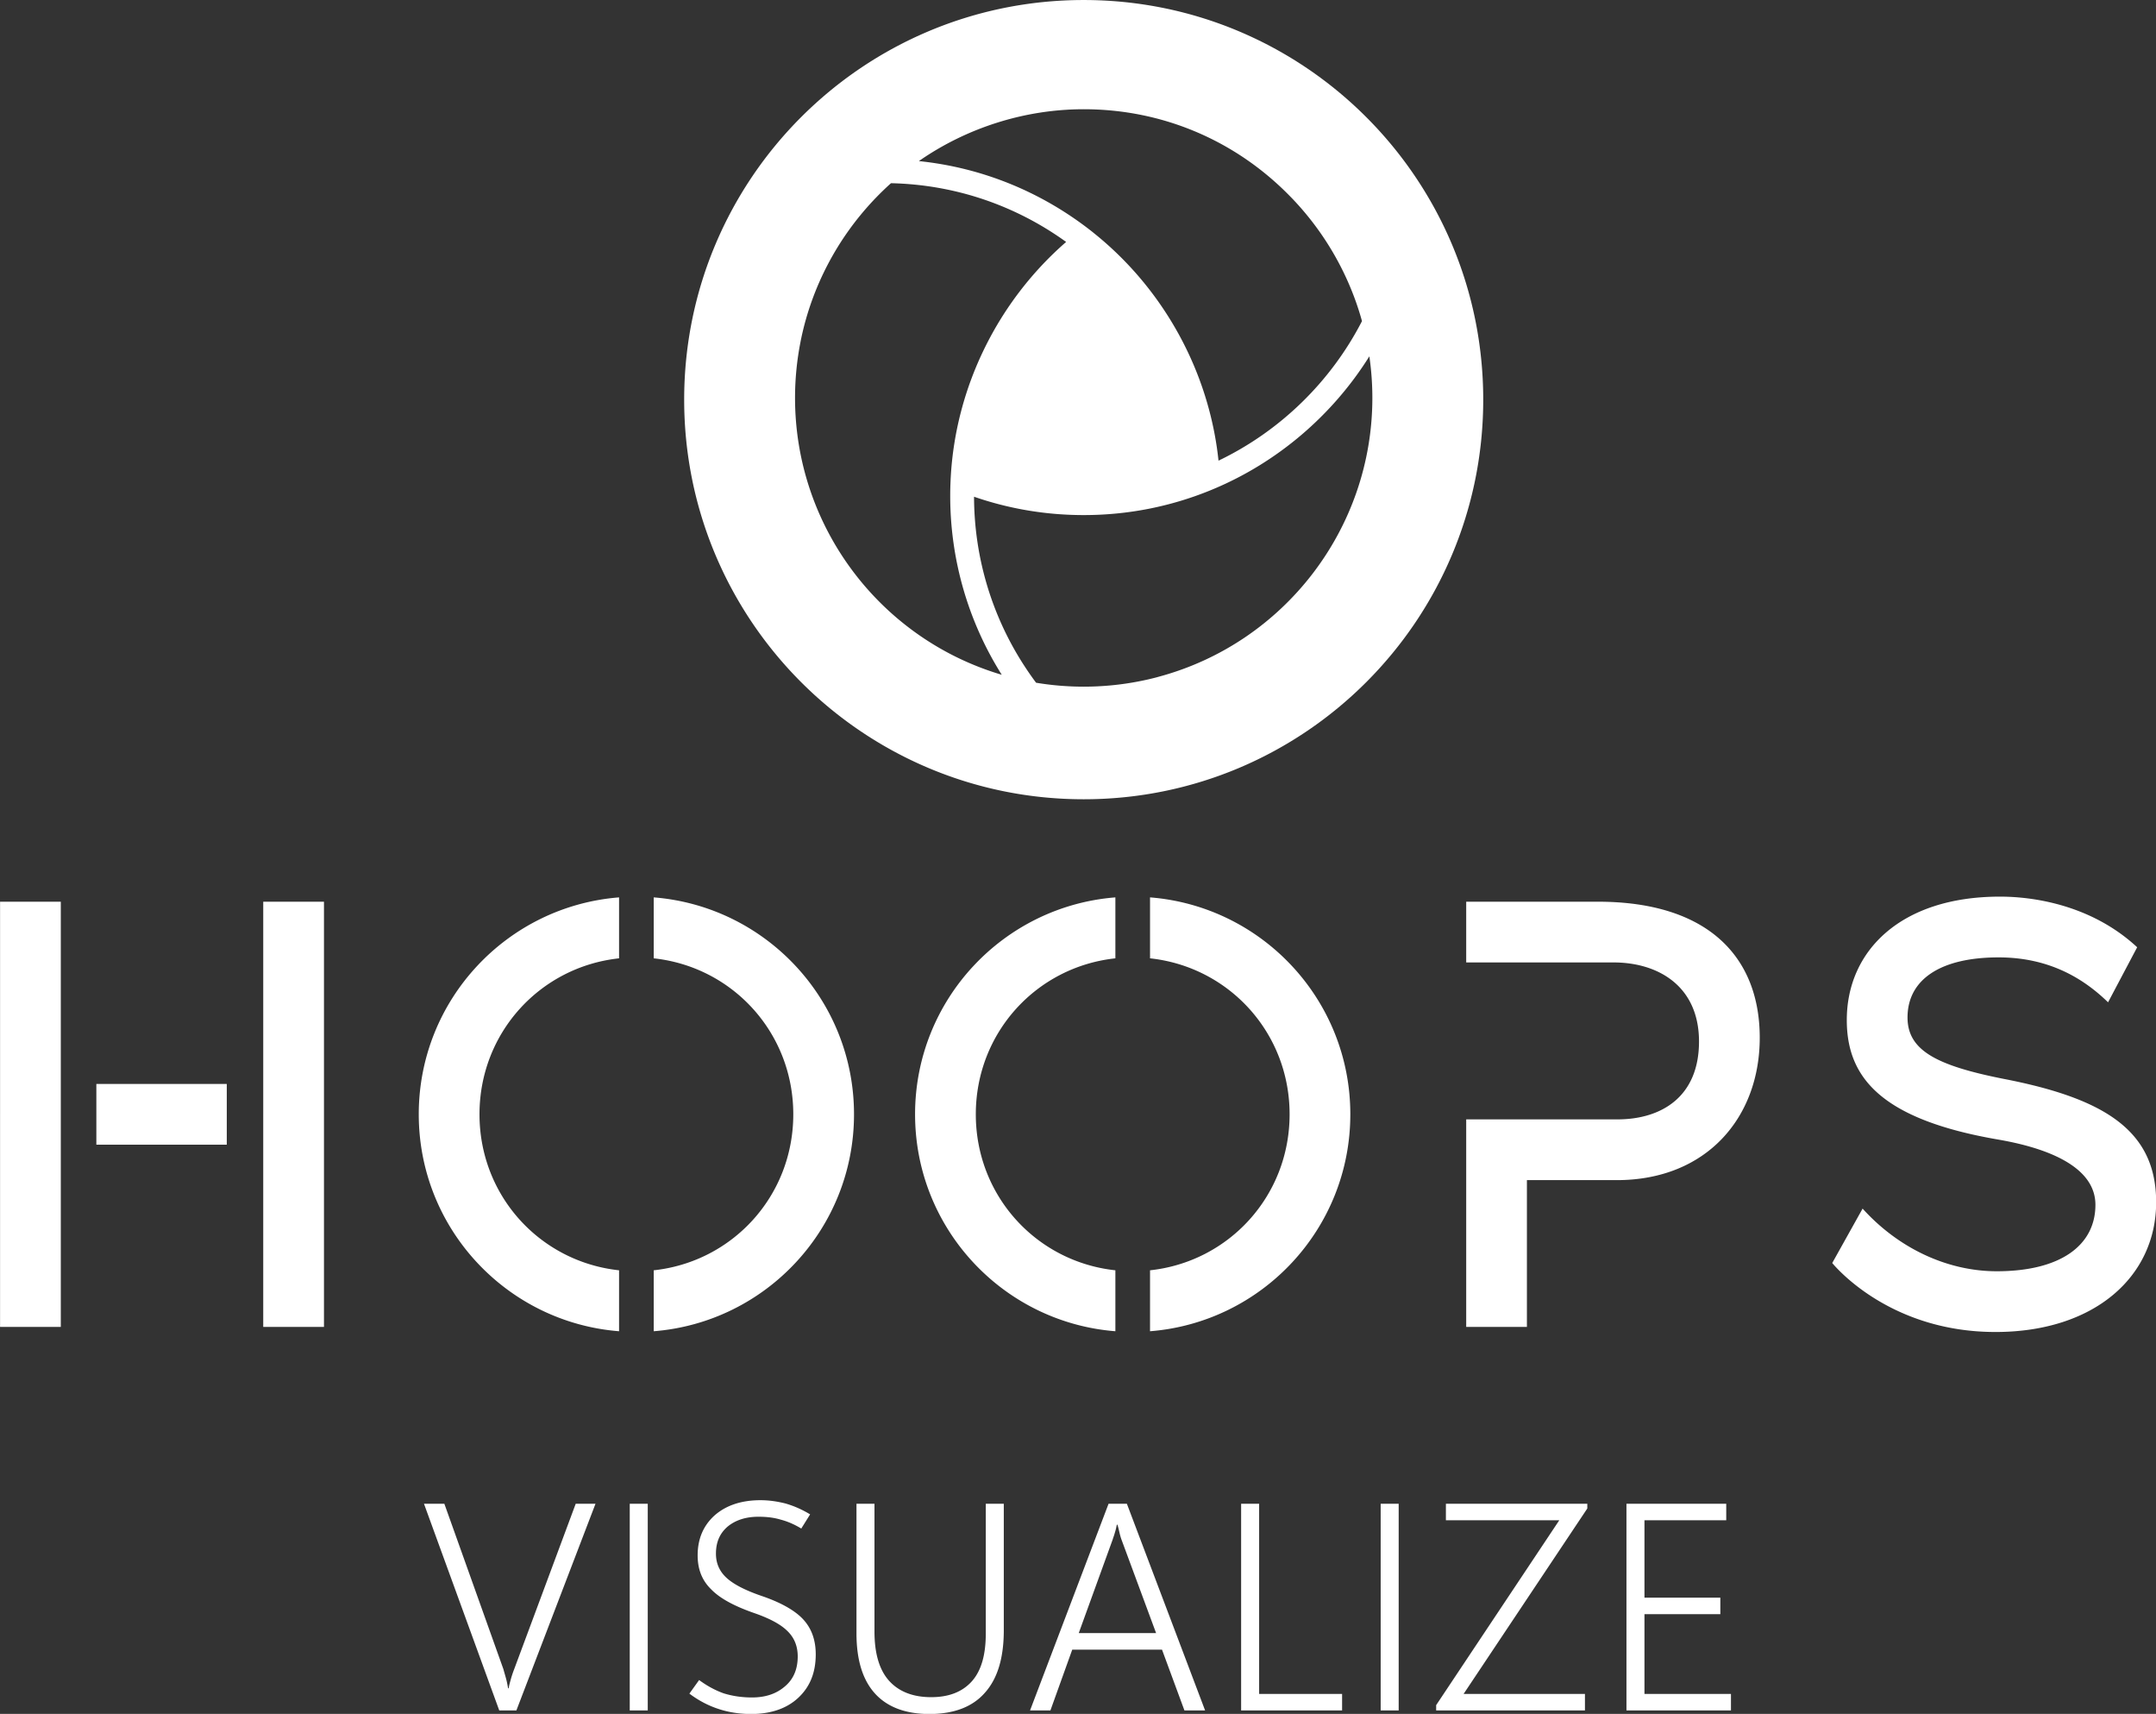 <svg viewBox="0 0 23745 18871" xmlns="http://www.w3.org/2000/svg" xml:space="preserve" style="fill-rule:evenodd;clip-rule:evenodd;stroke-linejoin:round;stroke-miterlimit:2"><rect x="0" y="0" width="23745" height="18871" fill="#333333" stroke="none"/><path d="M2962.03 3045.32v1123.63h-160.54V3045.32h160.54zm-601.6 642.09v-160.54h344.71v160.54h-344.71zm-254.5-642.09h160.52v1123.63h-160.52V3045.32zm2257.01 561.8c0 302.27-233.13 549.87-529.38 573.23v-161.04c208.8-22.48 368.87-196.93 368.87-412.19 0-215.23-160.07-389.68-368.87-412.14v-161.05c296.25 23.35 529.38 270.95 529.38 573.19zm-620.97-573.19v161.05c-208.82 22.47-368.89 196.88-368.89 412.14s160.11 389.72 368.89 412.19v161.04c-296.26-23.35-529.4-270.94-529.4-573.23-.02-302.24 233.14-549.84 529.4-573.19zm1932.73 573.19c0 302.27-233.12 549.86-529.37 573.23V4019.3c208.8-22.47 368.87-196.92 368.87-412.18 0-215.24-160.07-389.69-368.87-412.15v-161.05c296.25 23.36 529.37 270.95 529.37 573.2zm-620.96-573.2v161.05c-208.82 22.48-368.89 196.89-368.89 412.15s160.11 389.71 368.89 412.18v161.05c-296.26-23.35-529.41-270.95-529.41-573.23-.01-302.25 233.15-549.84 529.41-573.2zm1703.05 370.91c0 210.69-140.49 376.22-377.88 376.22h-237.47v387.9h-160.47v-548.42h399.62c117.03 0 215.68-60.2 215.68-205.69 0-147.13-108.66-209-225.71-209h-389.59v-160.51h347.77c292.62 0 428.05 147.14 428.05 359.5zm1047.72 434.72c0 195.62-162.19 342.78-424.7 342.78-270.89 0-414.69-162.19-431.41-182.28l80.25-143.77c93.63 103.67 222.41 165.54 354.49 165.54 168.88 0 260.86-68.57 260.86-175.58 0-90.3-102-145.46-255.84-172.2-312.67-53.53-401.29-165.56-401.29-316.04 0-182.28 142.12-326.05 404.65-326.05 46.8 0 224.04 5.01 362.82 133.75l-76.93 145.46c-58.52-56.84-148.79-118.69-289.25-118.69-153.81 0-240.77 58.52-240.77 158.86 0 86.94 76.92 127.06 254.14 162.17 267.54 51.85 402.98 137.13 402.98 326.05zM3627.4 4636.16l-162.3 436.19c-3.91 10.14-7.03 19.51-9.37 28.09-2.34 8.58-4.68 16.39-5.46 23.41h-1.56c-1.56-8.58-3.12-17.17-5.46-25.75-2.34-8.58-4.68-16.39-7.03-24.97l-156.05-436.97h-53.84l198.97 546.21h45.26l209.12-546.21h-52.28zm142.79 0h47.598v546.205h-47.598zm234.87 542.31c25.75 8.58 54.62 13.26 85.83 13.26 53.06 0 95.2-14.82 125.63-43.69 30.43-28.87 45.26-66.33 45.26-113.93 0-37.45-10.93-68.66-33.56-92.85-21.84-23.41-59.3-44.48-110.02-61.64-42.91-14.83-73.35-30.43-92.07-47.6-18.73-17.17-28.09-38.24-28.09-63.99 0-30.43 10.14-53.84 31.21-71.78 21.07-17.17 48.38-25.75 81.15-25.75 21.85 0 41.35 2.34 59.3 7.8 17.95 4.68 35.9 12.48 53.84 23.41l23.41-37.45c-21.85-13.27-43.7-22.63-65.55-28.88-21.84-5.46-43.69-8.58-65.54-8.58-49.94 0-90.51 13.27-120.95 39.8-29.65 26.53-45.25 61.64-45.25 106.12 0 36.67 11.7 66.32 35.89 89.73 23.41 24.19 61.65 44.48 113.14 62.42 40.58 14.05 70.23 29.66 88.18 47.6 17.94 17.17 27.31 39.8 27.31 67.11 0 34.33-11.71 60.86-34.33 79.59-22.63 19.5-51.5 28.87-86.62 28.87-27.31 0-52.28-3.9-74.91-10.93-21.84-7.8-43.69-19.5-64.76-35.11l-25.75 35.89c24.97 18.73 50.72 32 77.25 40.58zm753.76-542.31h-47.59v342.55c0 56.19-11.71 98.32-36.68 126.41-24.97 28.09-60.86 42.14-107.68 42.14-48.38 0-85.83-14.83-111.58-43.7-25.75-28.87-38.24-72.57-38.24-129.53v-337.87h-47.59v342.55c0 70.23 16.38 123.29 49.15 159.18 32.78 35.9 81.16 53.84 143.58 53.84 64.76 0 113.92-18.72 146.69-56.18 33.56-37.45 49.94-92.07 49.94-165.42v-333.97zm123.19 546.21 57.74-160.74h237.21l59.3 160.74h54.62l-206.78-546.21h-48.37l-207.56 546.21h53.84zm164.64-451.79c1.56-5.46 3.9-10.92 5.46-17.17 2.34-7.02 3.9-14.04 5.46-21.84h1.56c2.35 7.02 3.91 14.04 5.47 21.06 1.56 6.25 3.12 12.49 5.46 18.73l91.29 246.57h-204.43l89.73-247.35zm606.3 408.09h-219.26v-502.51h-47.6v546.21h266.86v-43.7zm101.95-502.51h47.598v546.205H5754.9zm539.91 502.51h-320.7l326.95-490.02v-12.49H5927.3v43.7h299.63l-325.38 488.46v14.05h393.26v-43.7zm385.93 0h-228.63v-210.68h200.54v-43.69h-200.54v-204.44h216.14v-43.7h-263.73v546.21h276.22v-43.7zM5167.21 2451.18c-3.47 1.05-6.16 1.72-8.89 2.4-11.75 3-22.44 5.46-32.73 7.56l-9.77 1.97c-47.77 9.3-96.85 14.02-145.82 14.02-42.16 0-84.48-3.5-125.85-10.4a816.12 816.12 0 0 1-30.43-43.63l-5.1-7.89c-83.64-131.54-128.04-283.66-128.44-439.96 93.03 32.17 190.46 48.48 289.82 48.48 116.23 0 229.3-22.18 336.07-65.91.04-.04 5.69-2.36 7.08-2.96 168.9-70.72 314.31-194.69 411.84-350.58a766.71 766.71 0 0 1 7.94 109.92c0 344.83-232.63 647.89-565.72 736.98zm-960.14-736.98c0-49.67 4.86-99.45 14.44-147.93.68-3.72 1.34-7.01 2.05-10.24 28.89-136.23 94.87-262.07 190.81-364.02 2.14-2.34 4.06-4.37 6.04-6.35 13.06-13.54 26.55-26.57 40.25-38.87 167.51 3.77 327.23 57.35 462.91 155.21-181 157.57-291.98 383.54-304.99 621.92-.15 2.5-.3 5.16-.37 7.75-.67 13.4-1.01 27.42-1.01 41.48 0 166.53 46.51 328.99 134.49 469.82.53.88 1.11 1.81 1.72 2.78-322.9-95.7-546.34-393.03-546.34-731.55zM4970 951.339c208.73 0 403.67 82.971 548.91 233.641 2.1 2.09 3.77 3.87 5.47 5.66l.86.92c85.18 90.34 147.46 200.79 180.28 319.62-82.61 160.46-216.82 290.88-379.2 368.75-24.7-234.34-144.16-452.78-329.16-601.06-.71-.61-2.1-1.73-3.49-2.84l-1.73-1.4c-133.06-104.96-290.75-169.06-457.6-186.27 127.17-88.525 280.88-137.021 435.66-137.021zm0-288.585c-583.19 0-1055.96 472.766-1055.96 1055.956 0 583.19 472.77 1055.96 1055.96 1055.96s1055.96-472.77 1055.96-1055.96S5553.19 662.754 4970 662.754z" style="fill:#fff;fill-rule:nonzero" transform="translate(-8774.71 -2761.47) scale(4.167)"/></svg>